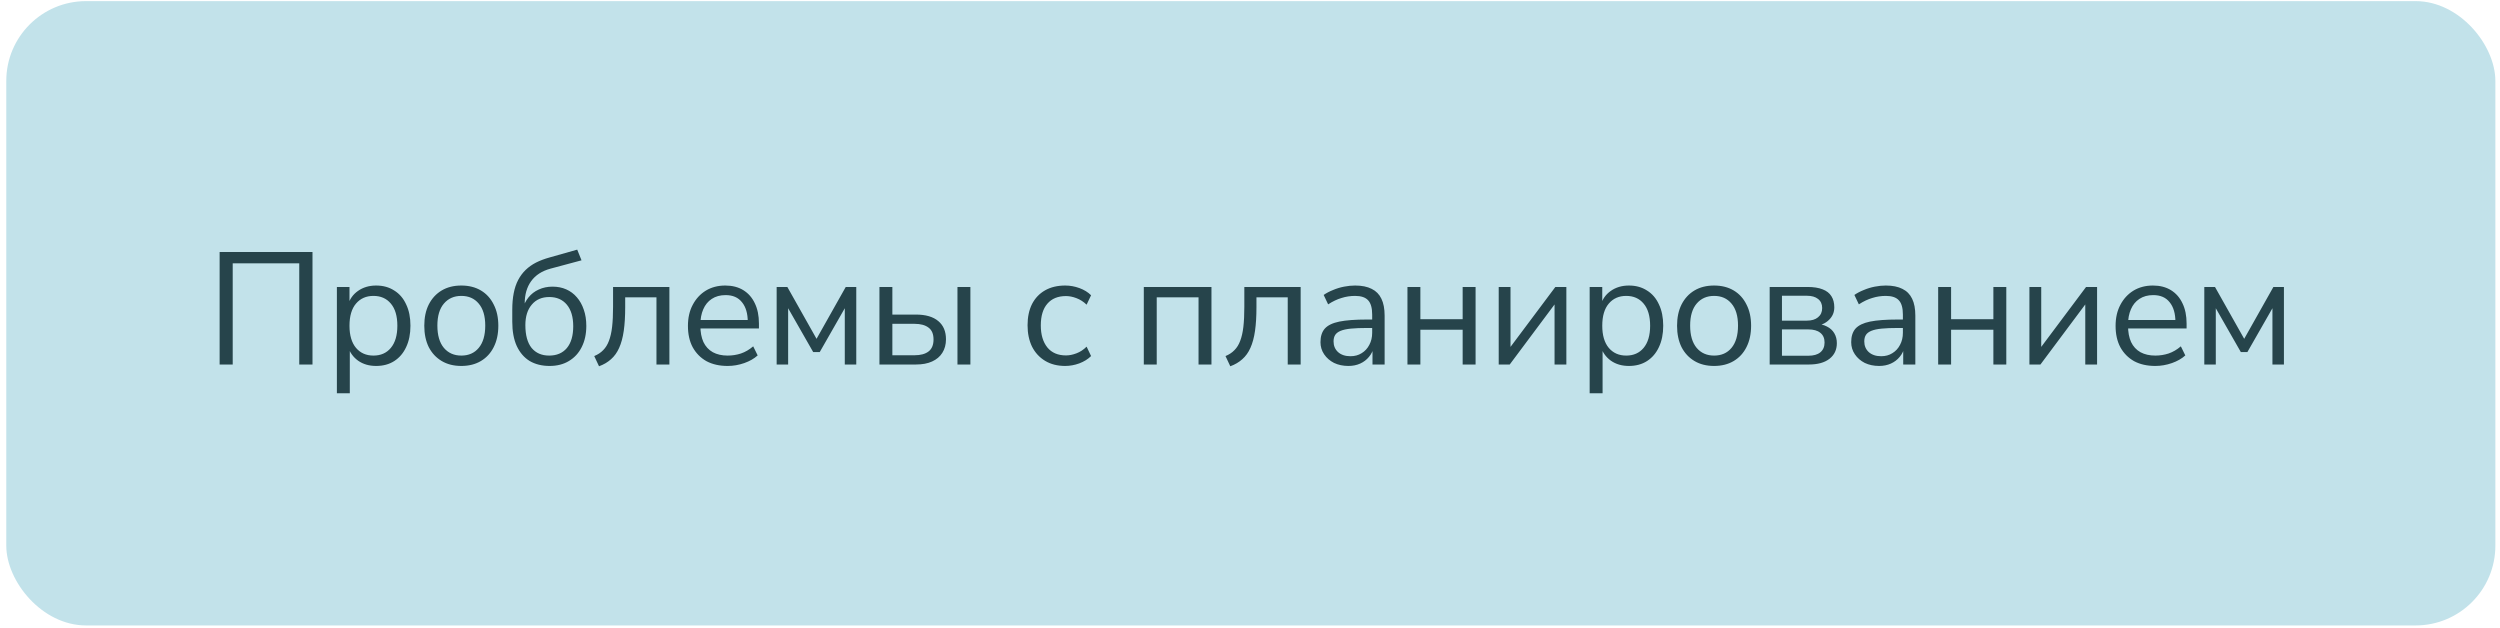 <?xml version="1.0" encoding="UTF-8"?> <svg xmlns="http://www.w3.org/2000/svg" width="366" height="92" viewBox="0 0 366 92" fill="none"><rect x="0.92" y="0.164" width="364.401" height="91.401" rx="11.68" fill="#C2E2EA"></rect><path d="M32.153 53.365V36.896H45.749V53.365H43.81V38.555H34.069V53.365H32.153ZM49.32 57.57V42.012H51.165V44.699H50.932C51.181 43.811 51.672 43.11 52.404 42.596C53.151 42.067 54.039 41.802 55.067 41.802C56.079 41.802 56.959 42.043 57.706 42.526C58.469 42.993 59.053 43.671 59.458 44.558C59.879 45.431 60.089 46.474 60.089 47.689C60.089 48.888 59.879 49.931 59.458 50.819C59.053 51.691 58.477 52.368 57.73 52.851C56.982 53.334 56.094 53.575 55.067 53.575C54.039 53.575 53.159 53.319 52.427 52.805C51.695 52.275 51.197 51.574 50.932 50.702H51.212V57.57H49.32ZM54.669 52.057C55.744 52.057 56.593 51.683 57.216 50.936C57.854 50.173 58.173 49.09 58.173 47.689C58.173 46.272 57.854 45.189 57.216 44.442C56.593 43.694 55.744 43.32 54.669 43.32C53.611 43.32 52.762 43.694 52.123 44.442C51.485 45.189 51.165 46.272 51.165 47.689C51.165 49.09 51.485 50.173 52.123 50.936C52.762 51.683 53.611 52.057 54.669 52.057ZM67.536 53.575C66.43 53.575 65.472 53.334 64.662 52.851C63.853 52.368 63.222 51.691 62.77 50.819C62.334 49.931 62.116 48.888 62.116 47.689C62.116 46.489 62.334 45.454 62.77 44.582C63.222 43.694 63.853 43.009 64.662 42.526C65.472 42.043 66.43 41.802 67.536 41.802C68.641 41.802 69.599 42.043 70.409 42.526C71.219 43.009 71.842 43.694 72.278 44.582C72.73 45.454 72.955 46.489 72.955 47.689C72.955 48.888 72.73 49.931 72.278 50.819C71.842 51.691 71.219 52.368 70.409 52.851C69.599 53.334 68.641 53.575 67.536 53.575ZM67.536 52.057C68.61 52.057 69.459 51.683 70.082 50.936C70.721 50.173 71.04 49.083 71.04 47.665C71.04 46.264 70.721 45.189 70.082 44.442C69.459 43.694 68.61 43.32 67.536 43.32C66.477 43.32 65.628 43.694 64.989 44.442C64.351 45.189 64.032 46.264 64.032 47.665C64.032 49.083 64.351 50.173 64.989 50.936C65.628 51.683 66.477 52.057 67.536 52.057ZM80.463 53.575C79.342 53.575 78.369 53.334 77.543 52.851C76.734 52.353 76.103 51.621 75.651 50.655C75.215 49.69 74.997 48.506 74.997 47.105V45.353C74.997 44.449 75.067 43.64 75.207 42.923C75.348 42.191 75.566 41.545 75.862 40.984C76.157 40.424 76.523 39.933 76.959 39.513C77.395 39.092 77.902 38.734 78.478 38.438C79.07 38.142 79.731 37.893 80.463 37.691L84.505 36.546L85.135 38.111L80.604 39.326C79.342 39.668 78.392 40.283 77.754 41.171C77.131 42.043 76.819 43.118 76.819 44.395V45.306H76.492C76.679 44.621 76.975 44.029 77.38 43.531C77.785 43.032 78.283 42.651 78.875 42.386C79.482 42.106 80.152 41.965 80.884 41.965C81.632 41.965 82.301 42.098 82.893 42.362C83.5 42.627 84.022 43.017 84.458 43.531C84.894 44.029 85.229 44.629 85.463 45.329C85.712 46.03 85.836 46.824 85.836 47.712C85.836 48.896 85.611 49.931 85.159 50.819C84.723 51.691 84.1 52.368 83.29 52.851C82.496 53.334 81.554 53.575 80.463 53.575ZM80.393 52.057C81.499 52.057 82.363 51.691 82.986 50.959C83.609 50.212 83.921 49.145 83.921 47.759C83.921 46.404 83.609 45.353 82.986 44.605C82.363 43.858 81.507 43.484 80.417 43.484C79.327 43.484 78.47 43.858 77.847 44.605C77.224 45.337 76.913 46.334 76.913 47.595C76.913 49.059 77.216 50.173 77.824 50.936C78.447 51.683 79.303 52.057 80.393 52.057ZM87.697 53.622L86.996 52.127C87.525 51.909 87.962 51.621 88.304 51.263C88.662 50.905 88.943 50.453 89.145 49.908C89.363 49.347 89.519 48.662 89.612 47.852C89.706 47.042 89.752 46.061 89.752 44.909V42.012H97.999V53.365H96.106V43.531H91.528V44.979C91.528 46.303 91.458 47.455 91.318 48.436C91.177 49.417 90.952 50.251 90.64 50.936C90.344 51.605 89.947 52.158 89.449 52.594C88.966 53.03 88.382 53.373 87.697 53.622ZM106.53 53.575C105.331 53.575 104.295 53.342 103.423 52.875C102.567 52.392 101.897 51.714 101.414 50.842C100.947 49.97 100.714 48.927 100.714 47.712C100.714 46.529 100.947 45.501 101.414 44.629C101.882 43.741 102.52 43.048 103.33 42.549C104.155 42.051 105.105 41.802 106.18 41.802C107.208 41.802 108.088 42.028 108.82 42.479C109.552 42.931 110.112 43.569 110.502 44.395C110.906 45.22 111.109 46.209 111.109 47.362V48.086H102.162V46.848H109.847L109.474 47.151C109.474 45.906 109.193 44.94 108.633 44.255C108.088 43.554 107.286 43.203 106.227 43.203C105.432 43.203 104.755 43.39 104.194 43.764C103.649 44.122 103.236 44.629 102.956 45.283C102.676 45.921 102.536 46.669 102.536 47.525V47.665C102.536 48.615 102.684 49.417 102.98 50.071C103.291 50.725 103.75 51.224 104.358 51.566C104.965 51.894 105.689 52.057 106.53 52.057C107.2 52.057 107.846 51.956 108.469 51.753C109.108 51.535 109.707 51.185 110.268 50.702L110.922 52.034C110.408 52.501 109.754 52.875 108.96 53.155C108.165 53.435 107.356 53.575 106.53 53.575ZM113.702 53.365V42.012H115.267L119.542 49.604L123.817 42.012H125.358V53.365H123.677V44.185H124.214L120.009 51.543H119.051L114.846 44.185H115.384V53.365H113.702ZM128.75 53.365V42.012H130.642V46.053H134.076C135.524 46.053 136.622 46.373 137.37 47.011C138.117 47.634 138.491 48.522 138.491 49.674C138.491 50.437 138.312 51.099 137.954 51.66C137.611 52.205 137.113 52.626 136.459 52.921C135.82 53.217 135.026 53.365 134.076 53.365H128.75ZM130.642 52.01H133.889C134.777 52.01 135.462 51.824 135.945 51.45C136.428 51.076 136.669 50.492 136.669 49.698C136.669 48.903 136.428 48.327 135.945 47.969C135.462 47.595 134.777 47.408 133.889 47.408H130.642V52.01ZM140.173 53.365V42.012H142.065V53.365H140.173ZM155.948 53.575C154.812 53.575 153.83 53.326 153.005 52.828C152.18 52.33 151.541 51.637 151.089 50.749C150.653 49.846 150.435 48.802 150.435 47.619C150.435 46.419 150.653 45.384 151.089 44.512C151.541 43.64 152.18 42.97 153.005 42.503C153.83 42.035 154.812 41.802 155.948 41.802C156.649 41.802 157.342 41.926 158.028 42.176C158.713 42.425 159.281 42.775 159.733 43.227L159.079 44.605C158.627 44.169 158.129 43.85 157.584 43.647C157.054 43.445 156.548 43.344 156.065 43.344C154.882 43.344 153.971 43.717 153.332 44.465C152.694 45.197 152.374 46.256 152.374 47.642C152.374 48.997 152.694 50.071 153.332 50.866C153.971 51.644 154.882 52.034 156.065 52.034C156.548 52.034 157.054 51.932 157.584 51.73C158.129 51.528 158.627 51.2 159.079 50.749L159.733 52.127C159.281 52.579 158.705 52.937 158.004 53.202C157.319 53.451 156.634 53.575 155.948 53.575ZM167.453 53.365V42.012H177.358V53.365H175.466V43.531H169.345V53.365H167.453ZM180.114 53.622L179.413 52.127C179.943 51.909 180.379 51.621 180.721 51.263C181.08 50.905 181.36 50.453 181.562 49.908C181.78 49.347 181.936 48.662 182.03 47.852C182.123 47.042 182.17 46.061 182.17 44.909V42.012H190.416V53.365H188.524V43.531H183.945V44.979C183.945 46.303 183.875 47.455 183.735 48.436C183.595 49.417 183.369 50.251 183.058 50.936C182.762 51.605 182.364 52.158 181.866 52.594C181.383 53.03 180.799 53.373 180.114 53.622ZM197.406 53.575C196.627 53.575 195.926 53.428 195.303 53.132C194.696 52.82 194.213 52.4 193.855 51.87C193.497 51.341 193.318 50.749 193.318 50.095C193.318 49.254 193.528 48.592 193.949 48.109C194.385 47.626 195.093 47.284 196.074 47.081C197.071 46.879 198.426 46.778 200.139 46.778H201.19V48.016H200.162C199.212 48.016 198.418 48.047 197.78 48.109C197.141 48.172 196.635 48.281 196.261 48.436C195.887 48.592 195.623 48.794 195.467 49.044C195.311 49.293 195.233 49.604 195.233 49.978C195.233 50.617 195.451 51.138 195.887 51.543C196.339 51.948 196.946 52.151 197.71 52.151C198.332 52.151 198.878 52.003 199.345 51.707C199.828 51.411 200.201 51.006 200.466 50.492C200.746 49.978 200.887 49.386 200.887 48.717V46.053C200.887 45.088 200.692 44.395 200.303 43.974C199.913 43.538 199.275 43.32 198.387 43.32C197.702 43.32 197.04 43.422 196.401 43.624C195.763 43.811 195.109 44.122 194.439 44.558L193.785 43.18C194.19 42.9 194.649 42.658 195.163 42.456C195.677 42.238 196.214 42.074 196.775 41.965C197.336 41.856 197.873 41.802 198.387 41.802C199.368 41.802 200.178 41.965 200.816 42.292C201.455 42.604 201.93 43.087 202.241 43.741C202.553 44.379 202.709 45.205 202.709 46.217V53.365H200.933V50.725H201.144C201.019 51.317 200.778 51.824 200.419 52.244C200.077 52.664 199.648 52.992 199.135 53.225C198.621 53.459 198.044 53.575 197.406 53.575ZM206.051 53.365V42.012H207.943V46.731H214.133V42.012H216.025V53.365H214.133V48.273H207.943V53.365H206.051ZM219.411 53.365V42.012H221.139V51.566H220.555L227.704 42.012H229.315V53.365H227.587V43.788H228.171L221.023 53.365H219.411ZM232.726 57.57V42.012H234.571V44.699H234.338C234.587 43.811 235.077 43.11 235.809 42.596C236.557 42.067 237.445 41.802 238.472 41.802C239.485 41.802 240.365 42.043 241.112 42.526C241.875 42.993 242.459 43.671 242.864 44.558C243.285 45.431 243.495 46.474 243.495 47.689C243.495 48.888 243.285 49.931 242.864 50.819C242.459 51.691 241.883 52.368 241.135 52.851C240.388 53.334 239.5 53.575 238.472 53.575C237.445 53.575 236.565 53.319 235.833 52.805C235.101 52.275 234.602 51.574 234.338 50.702H234.618V57.57H232.726ZM238.075 52.057C239.15 52.057 239.999 51.683 240.622 50.936C241.26 50.173 241.579 49.09 241.579 47.689C241.579 46.272 241.26 45.189 240.622 44.442C239.999 43.694 239.15 43.32 238.075 43.32C237.016 43.32 236.167 43.694 235.529 44.442C234.89 45.189 234.571 46.272 234.571 47.689C234.571 49.09 234.89 50.173 235.529 50.936C236.167 51.683 237.016 52.057 238.075 52.057ZM250.941 53.575C249.836 53.575 248.878 53.334 248.068 52.851C247.258 52.368 246.628 51.691 246.176 50.819C245.74 49.931 245.522 48.888 245.522 47.689C245.522 46.489 245.74 45.454 246.176 44.582C246.628 43.694 247.258 43.009 248.068 42.526C248.878 42.043 249.836 41.802 250.941 41.802C252.047 41.802 253.005 42.043 253.815 42.526C254.625 43.009 255.248 43.694 255.684 44.582C256.135 45.454 256.361 46.489 256.361 47.689C256.361 48.888 256.135 49.931 255.684 50.819C255.248 51.691 254.625 52.368 253.815 52.851C253.005 53.334 252.047 53.575 250.941 53.575ZM250.941 52.057C252.016 52.057 252.865 51.683 253.488 50.936C254.126 50.173 254.446 49.083 254.446 47.665C254.446 46.264 254.126 45.189 253.488 44.442C252.865 43.694 252.016 43.32 250.941 43.32C249.882 43.32 249.034 43.694 248.395 44.442C247.757 45.189 247.437 46.264 247.437 47.665C247.437 49.083 247.757 50.173 248.395 50.936C249.034 51.683 249.882 52.057 250.941 52.057ZM259.08 53.365V42.012H264.617C265.52 42.012 266.26 42.129 266.836 42.362C267.412 42.581 267.84 42.915 268.121 43.367C268.401 43.803 268.541 44.348 268.541 45.002C268.541 45.719 268.284 46.326 267.77 46.824C267.272 47.323 266.618 47.619 265.808 47.712V47.408C266.447 47.424 266.999 47.556 267.467 47.806C267.934 48.039 268.292 48.366 268.541 48.787C268.79 49.207 268.915 49.69 268.915 50.235C268.915 51.2 268.557 51.964 267.84 52.524C267.124 53.085 266.112 53.365 264.804 53.365H259.08ZM260.879 52.08H264.734C265.497 52.08 266.081 51.917 266.486 51.59C266.906 51.247 267.116 50.764 267.116 50.142C267.116 49.519 266.906 49.044 266.486 48.717C266.081 48.389 265.497 48.226 264.734 48.226H260.879V52.08ZM260.879 46.941H264.523C265.224 46.941 265.769 46.778 266.159 46.451C266.563 46.123 266.766 45.672 266.766 45.096C266.766 44.52 266.563 44.076 266.159 43.764C265.769 43.453 265.224 43.297 264.523 43.297H260.879V46.941ZM275.103 53.575C274.324 53.575 273.623 53.428 273 53.132C272.393 52.82 271.91 52.4 271.552 51.87C271.194 51.341 271.015 50.749 271.015 50.095C271.015 49.254 271.225 48.592 271.645 48.109C272.081 47.626 272.79 47.284 273.771 47.081C274.768 46.879 276.123 46.778 277.836 46.778H278.887V48.016H277.859C276.909 48.016 276.115 48.047 275.476 48.109C274.838 48.172 274.332 48.281 273.958 48.436C273.584 48.592 273.319 48.794 273.164 49.044C273.008 49.293 272.93 49.604 272.93 49.978C272.93 50.617 273.148 51.138 273.584 51.543C274.036 51.948 274.643 52.151 275.406 52.151C276.029 52.151 276.574 52.003 277.041 51.707C277.524 51.411 277.898 51.006 278.163 50.492C278.443 49.978 278.583 49.386 278.583 48.717V46.053C278.583 45.088 278.389 44.395 277.999 43.974C277.61 43.538 276.971 43.32 276.084 43.32C275.398 43.32 274.737 43.422 274.098 43.624C273.46 43.811 272.805 44.122 272.136 44.558L271.482 43.18C271.887 42.9 272.346 42.658 272.86 42.456C273.374 42.238 273.911 42.074 274.472 41.965C275.033 41.856 275.57 41.802 276.084 41.802C277.065 41.802 277.875 41.965 278.513 42.292C279.152 42.604 279.627 43.087 279.938 43.741C280.25 44.379 280.405 45.205 280.405 46.217V53.365H278.63V50.725H278.84C278.716 51.317 278.474 51.824 278.116 52.244C277.773 52.664 277.345 52.992 276.831 53.225C276.317 53.459 275.741 53.575 275.103 53.575ZM283.747 53.365V42.012H285.64V46.731H291.83V42.012H293.722V53.365H291.83V48.273H285.64V53.365H283.747ZM297.107 53.365V42.012H298.836V51.566H298.252L305.4 42.012H307.012V53.365H305.284V43.788H305.868L298.719 53.365H297.107ZM315.538 53.575C314.339 53.575 313.304 53.342 312.431 52.875C311.575 52.392 310.905 51.714 310.422 50.842C309.955 49.97 309.722 48.927 309.722 47.712C309.722 46.529 309.955 45.501 310.422 44.629C310.89 43.741 311.528 43.048 312.338 42.549C313.163 42.051 314.113 41.802 315.188 41.802C316.216 41.802 317.096 42.028 317.828 42.479C318.56 42.931 319.12 43.569 319.51 44.395C319.915 45.22 320.117 46.209 320.117 47.362V48.086H311.17V46.848H318.856L318.482 47.151C318.482 45.906 318.201 44.94 317.641 44.255C317.096 43.554 316.294 43.203 315.235 43.203C314.44 43.203 313.763 43.39 313.202 43.764C312.657 44.122 312.245 44.629 311.964 45.283C311.684 45.921 311.544 46.669 311.544 47.525V47.665C311.544 48.615 311.692 49.417 311.988 50.071C312.299 50.725 312.758 51.224 313.366 51.566C313.973 51.894 314.697 52.057 315.538 52.057C316.208 52.057 316.854 51.956 317.477 51.753C318.116 51.535 318.715 51.185 319.276 50.702L319.93 52.034C319.416 52.501 318.762 52.875 317.968 53.155C317.174 53.435 316.364 53.575 315.538 53.575ZM322.71 53.365V42.012H324.275L328.55 49.604L332.825 42.012H334.367V53.365H332.685V44.185H333.222L329.017 51.543H328.059L323.854 44.185H324.392V53.365H322.71Z" fill="#26444B"></path></svg> 